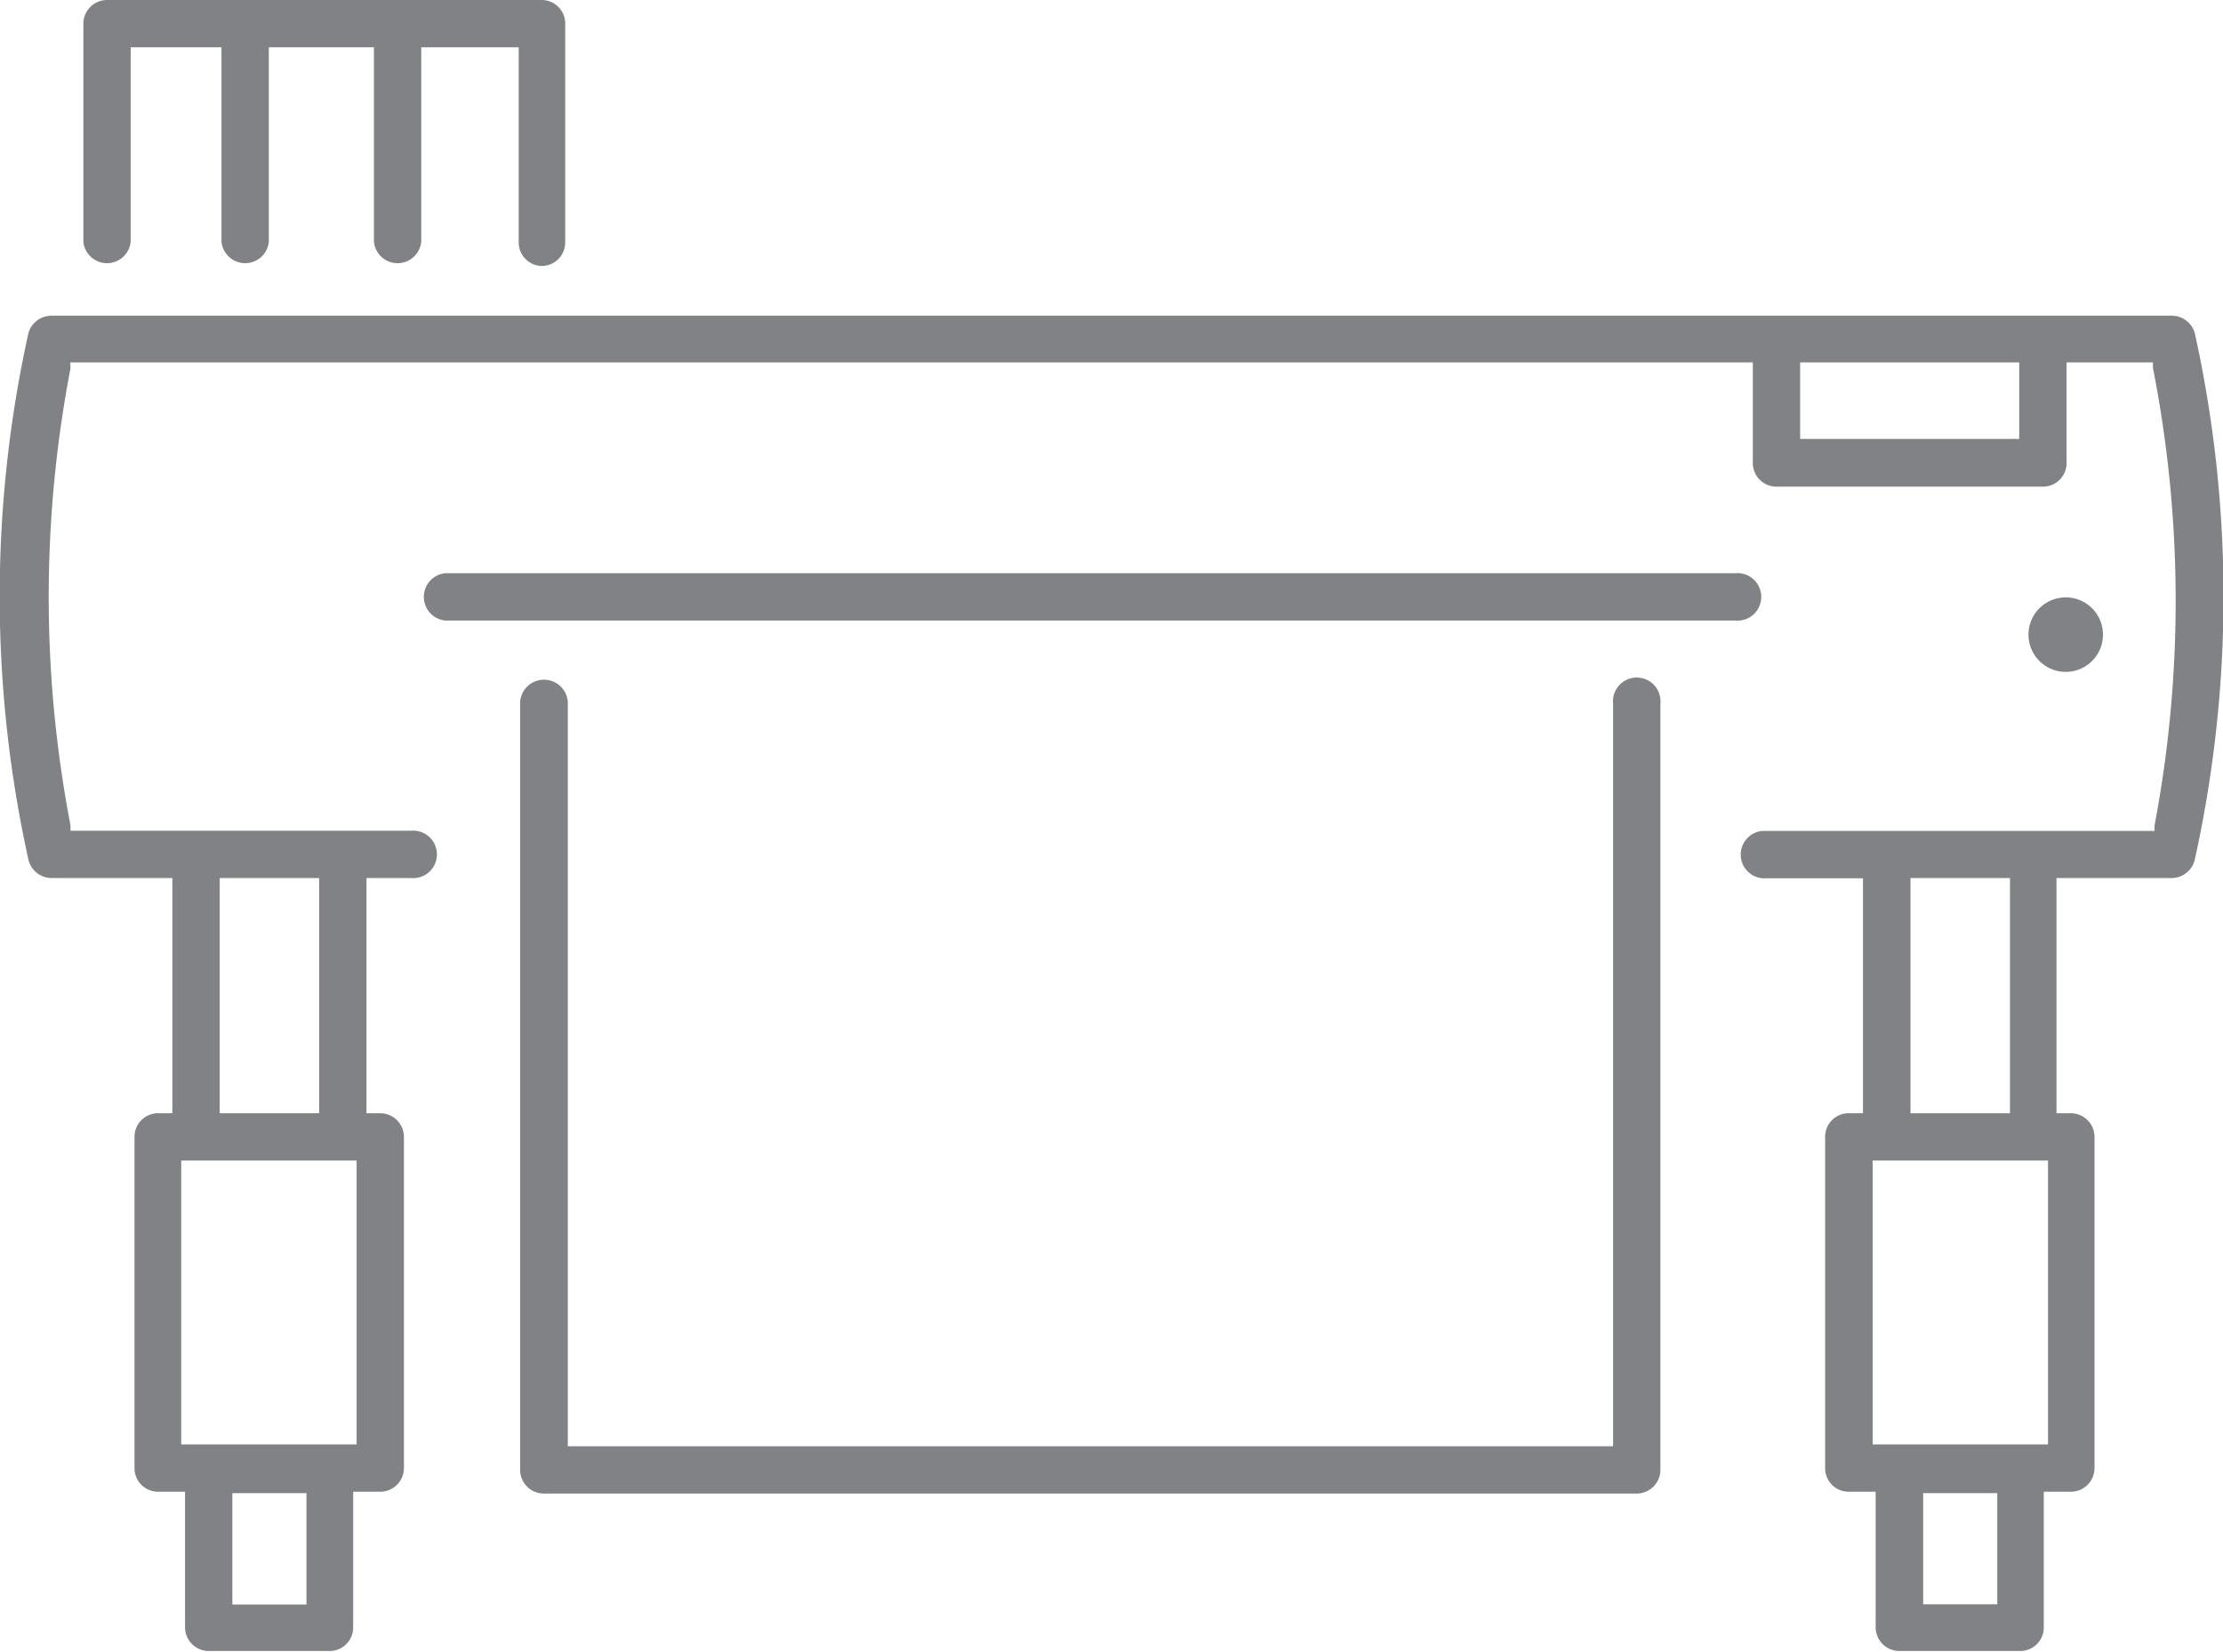 <svg xmlns="http://www.w3.org/2000/svg" viewBox="0 0 110.4 82.03">
  <g id="Layer_2" data-name="Layer 2">
    <g id="Layer_1-2" data-name="Layer 1">
      <g>
        <path d="M27,33.76a1.18,1.18,0,0,0-1.17,1.18V73A1.18,1.18,0,0,0,27,74.18H81.28A1.18,1.18,0,0,0,82.46,73V34.94a1.18,1.18,0,1,0-2.35,0V71.83H28.2V34.94A1.18,1.18,0,0,0,27,33.76Z" fill="#808285"/>
        <path d="M102.59,29.67a1.85,1.85,0,1,0,1.85,1.85A1.85,1.85,0,0,0,102.59,29.67Z" fill="#808285"/>
        <path d="M109,42.69a60.63,60.63,0,0,0,0-26.14,1.19,1.19,0,0,0-1.14-.87H2.55a1.19,1.19,0,0,0-1.14.87,60.64,60.64,0,0,0,0,26.14,1.19,1.19,0,0,0,1.15.92h6V55.29H7.85a1.17,1.17,0,0,0-1.17,1.18V72.92a1.17,1.17,0,0,0,1.17,1.17H9.19v6.76A1.18,1.18,0,0,0,10.37,82h6a1.17,1.17,0,0,0,1.17-1.18V74.09h1.34a1.18,1.18,0,0,0,1.18-1.17V56.47a1.18,1.18,0,0,0-1.18-1.18H18.2V43.61h2.21a1.18,1.18,0,1,0,0-2.35H3.5l0-.27a60.1,60.1,0,0,1,0-22.69L3.49,18H87.05V23a1.17,1.17,0,0,0,1.17,1.17h13.23A1.17,1.17,0,0,0,102.63,23V18h4.29l0,.27A59.85,59.85,0,0,1,107,41l0,.27H87.52a1.18,1.18,0,0,0,0,2.35h5V55.29h-.71a1.17,1.17,0,0,0-1.17,1.18V72.92a1.17,1.17,0,0,0,1.17,1.17h1.34v6.76A1.18,1.18,0,0,0,94.33,82h6a1.17,1.17,0,0,0,1.17-1.18V74.09h1.34a1.18,1.18,0,0,0,1.18-1.17V56.47a1.18,1.18,0,0,0-1.18-1.18h-.71V43.61h5.68A1.19,1.19,0,0,0,109,42.69Zm-93.78,37H11.54V74.16h3.68ZM10.91,43.61h4.94V55.29H10.91ZM9,57.64h8.71v14.1H9ZM100.28,21.8H89.4V18h10.88Zm-5.4,21.81h4.94V55.29H94.88Zm4.31,36.07H95.51V74.16h3.68Zm2.52-7.94H93V57.64h8.71Z" fill="#808285"/>
        <path d="M86.18,28.47H22.12a1.18,1.18,0,0,0,0,2.35H86.18a1.18,1.18,0,1,0,0-2.35Z" fill="#808285"/>
        <path d="M26.9,13.21A1.17,1.17,0,0,0,28.07,12V1.18A1.17,1.17,0,0,0,26.9,0H5.32A1.18,1.18,0,0,0,4.14,1.18V12a1.18,1.18,0,0,0,2.35,0V2.35H11V12a1.18,1.18,0,0,0,2.35,0V2.35h5.22V12a1.18,1.18,0,0,0,2.35,0V2.35h4.84V12A1.17,1.17,0,0,0,26.9,13.21Z" fill="#808285"/>
      </g>
    </g>
  </g>
</svg>
